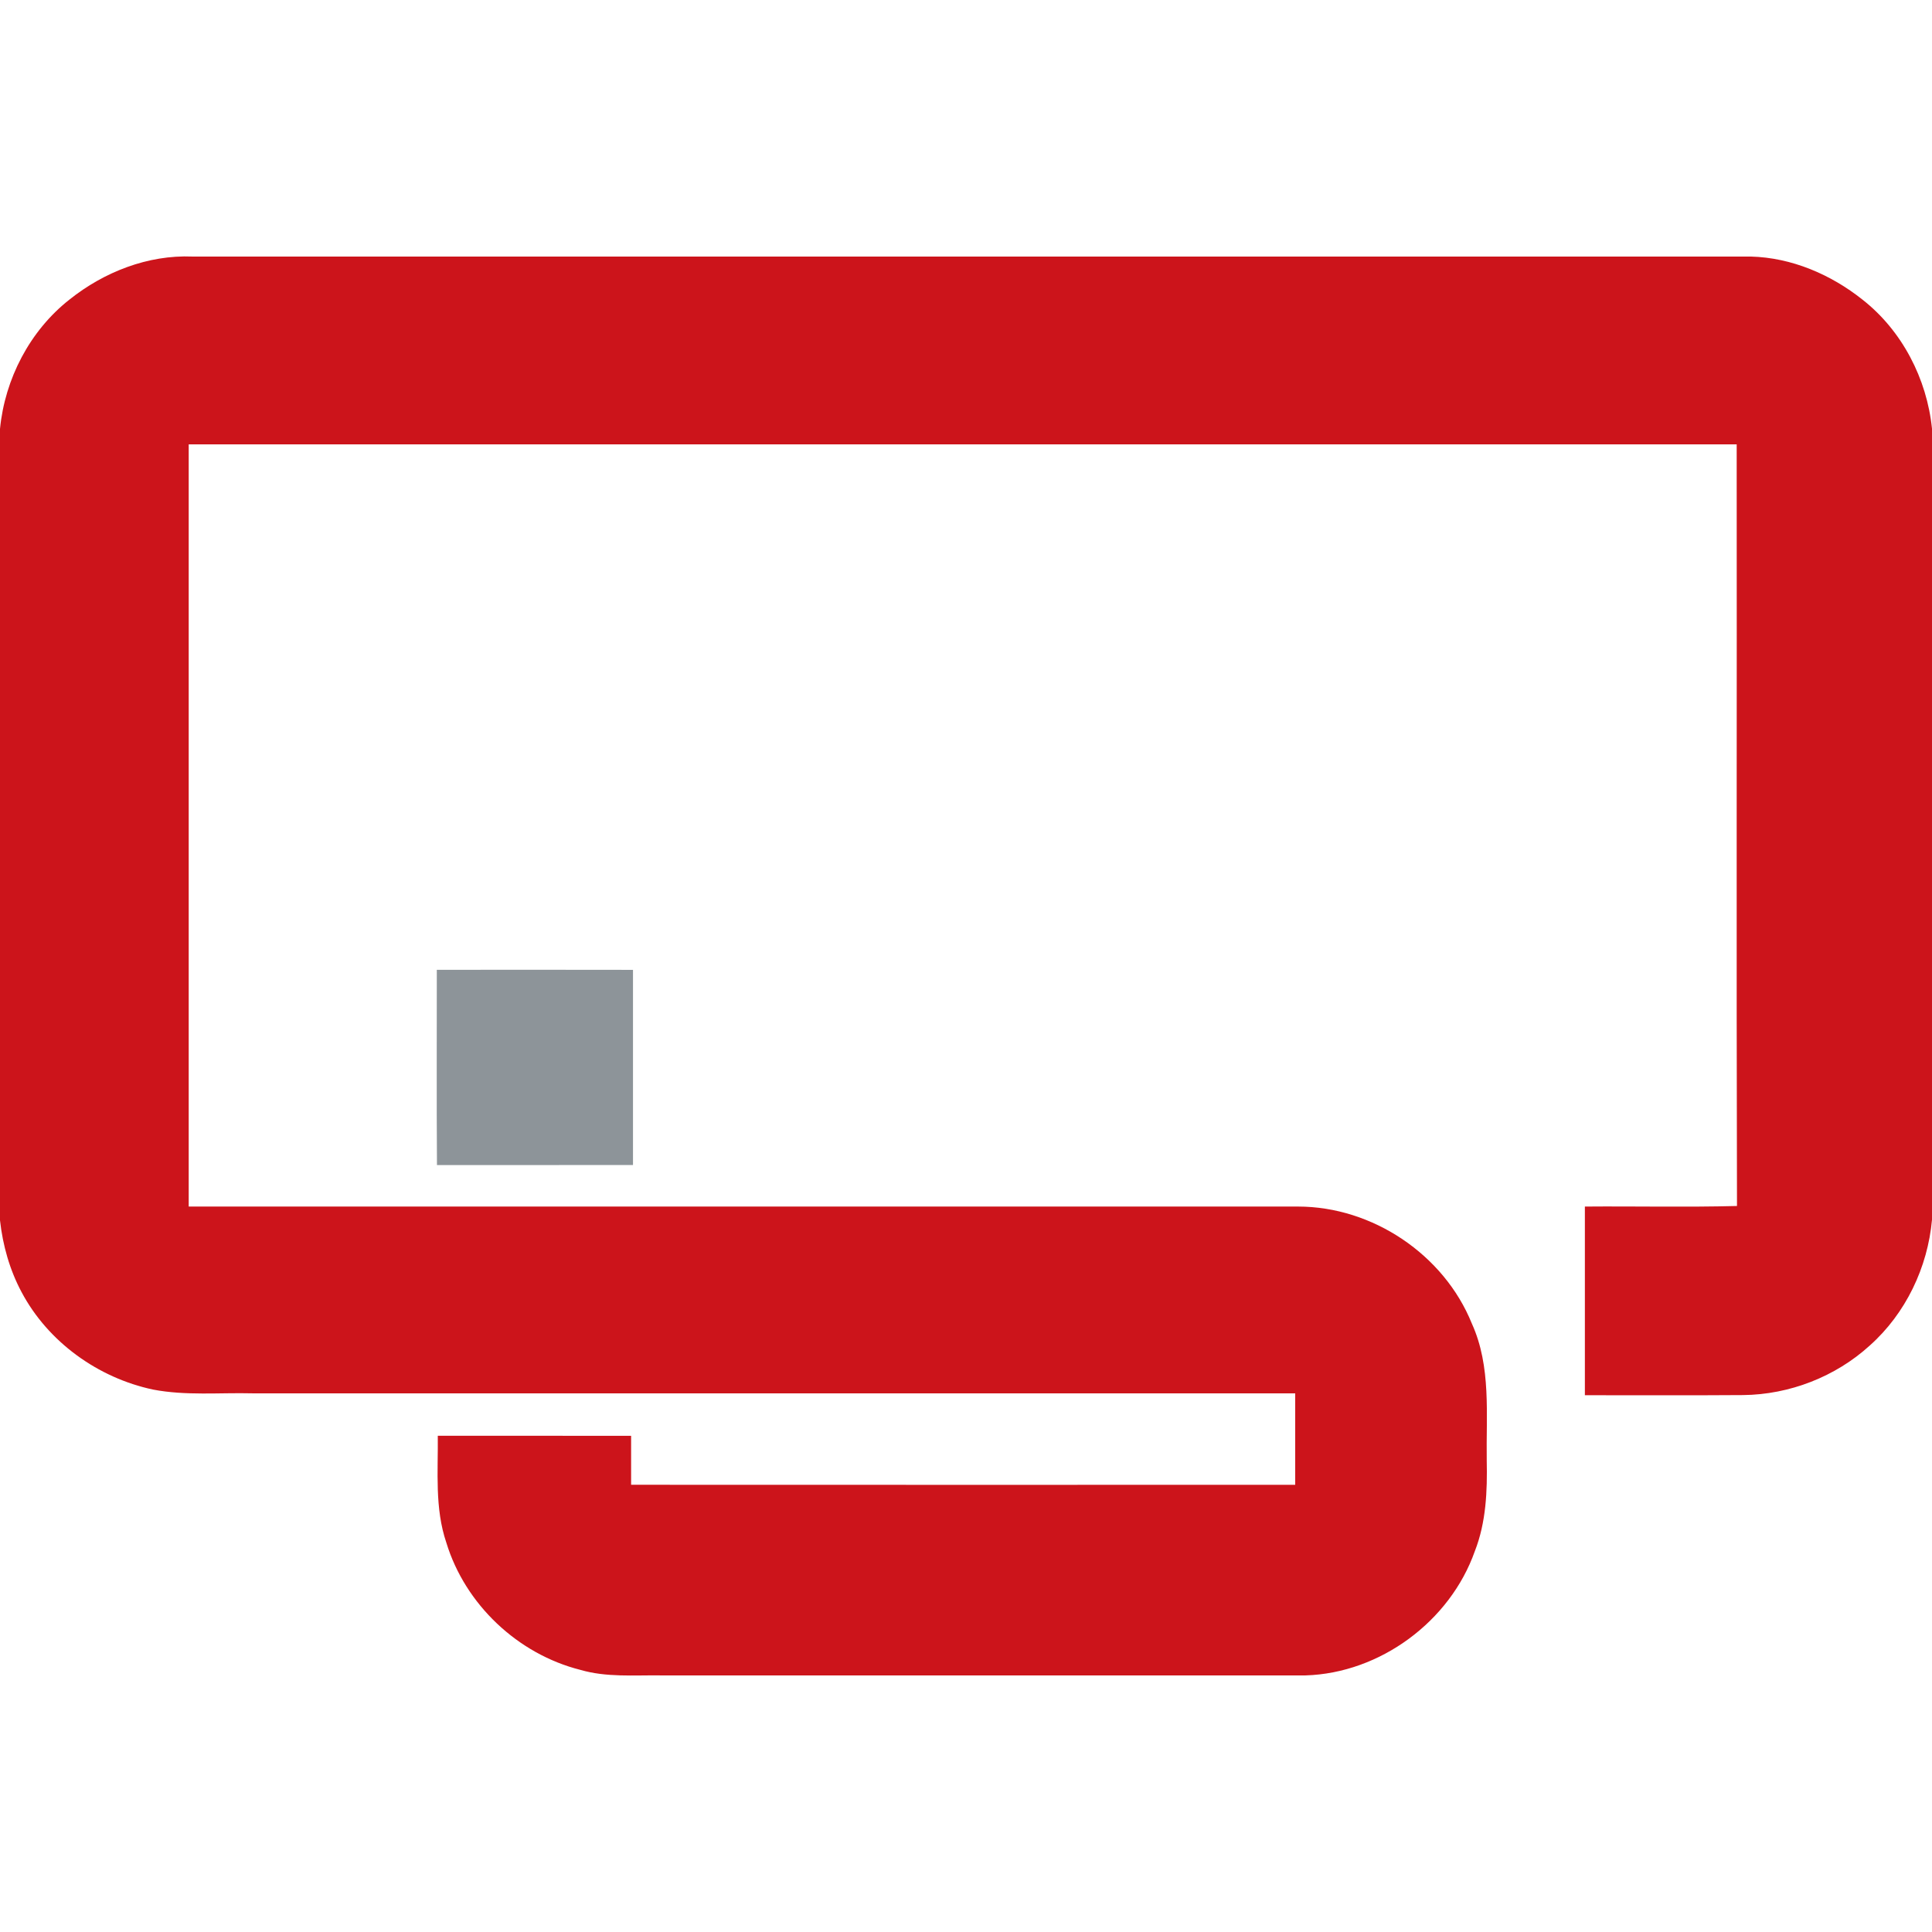 <?xml version="1.0" encoding="UTF-8" ?>
<!DOCTYPE svg PUBLIC "-//W3C//DTD SVG 1.1//EN" "http://www.w3.org/Graphics/SVG/1.1/DTD/svg11.dtd">
<svg width="512pt" height="512pt" viewBox="0 0 512 512" version="1.1" xmlns="http://www.w3.org/2000/svg">
<g id="#ffffffff">
</g>
<g id="#cc141bff">
<path fill="#cc141b" opacity="1.00" d=" M 18.42 79.38 C 27.57 72.08 39.20 67.50 51.01 67.99 C 188.67 68.01 326.34 68.01 464.00 67.99 C 474.79 68.27 485.19 72.73 493.57 79.40 C 504.08 87.63 510.66 100.39 512.00 113.61 L 512.00 323.24 C 510.86 335.88 505.03 348.09 495.53 356.56 C 486.44 364.85 474.25 369.58 461.95 369.71 C 447.97 369.82 433.99 369.72 420.01 369.75 C 419.99 353.09 419.99 336.42 420.01 319.75 C 433.44 319.64 446.89 319.95 460.32 319.60 C 460.14 252.32 460.31 185.04 460.24 117.76 C 323.49 117.74 186.75 117.75 50.01 117.76 C 50.00 185.09 49.99 252.42 50.01 319.75 C 148.02 319.74 246.02 319.75 344.02 319.75 C 363.73 319.76 382.68 332.48 390.06 350.77 C 395.23 362.16 393.81 374.90 394.00 387.03 C 394.17 395.13 393.84 403.44 390.85 411.07 C 384.28 429.69 365.75 443.40 345.99 444.00 C 289.00 444.00 232.02 444.00 175.03 444.00 C 167.94 443.91 160.70 444.55 153.79 442.53 C 137.22 438.34 123.29 425.21 118.29 408.84 C 115.18 399.70 116.12 389.96 116.02 380.49 C 133.10 380.51 150.17 380.47 167.25 380.51 C 167.26 384.83 167.25 389.16 167.25 393.48 C 225.91 393.51 284.58 393.50 343.24 393.49 C 343.25 385.41 343.25 377.34 343.24 369.26 C 251.16 369.25 159.08 369.26 67.00 369.25 C 58.18 369.03 49.27 369.92 40.55 368.25 C 25.99 365.15 12.75 355.66 5.73 342.45 C 2.57 336.55 0.73 330.02 0.00 323.39 L 0.00 113.66 C 1.29 100.40 7.91 87.64 18.42 79.38 Z" />
</g>
<g id="#8d9499ff">
<path fill="#8d9499" opacity="1.00" d=" M 115.76 257.01 C 133.09 256.99 150.42 256.99 167.75 257.02 C 167.75 274.26 167.77 291.50 167.75 308.74 C 150.43 308.77 133.12 308.74 115.80 308.76 C 115.68 291.51 115.77 274.26 115.76 257.01 Z" />
</g>
</svg>
